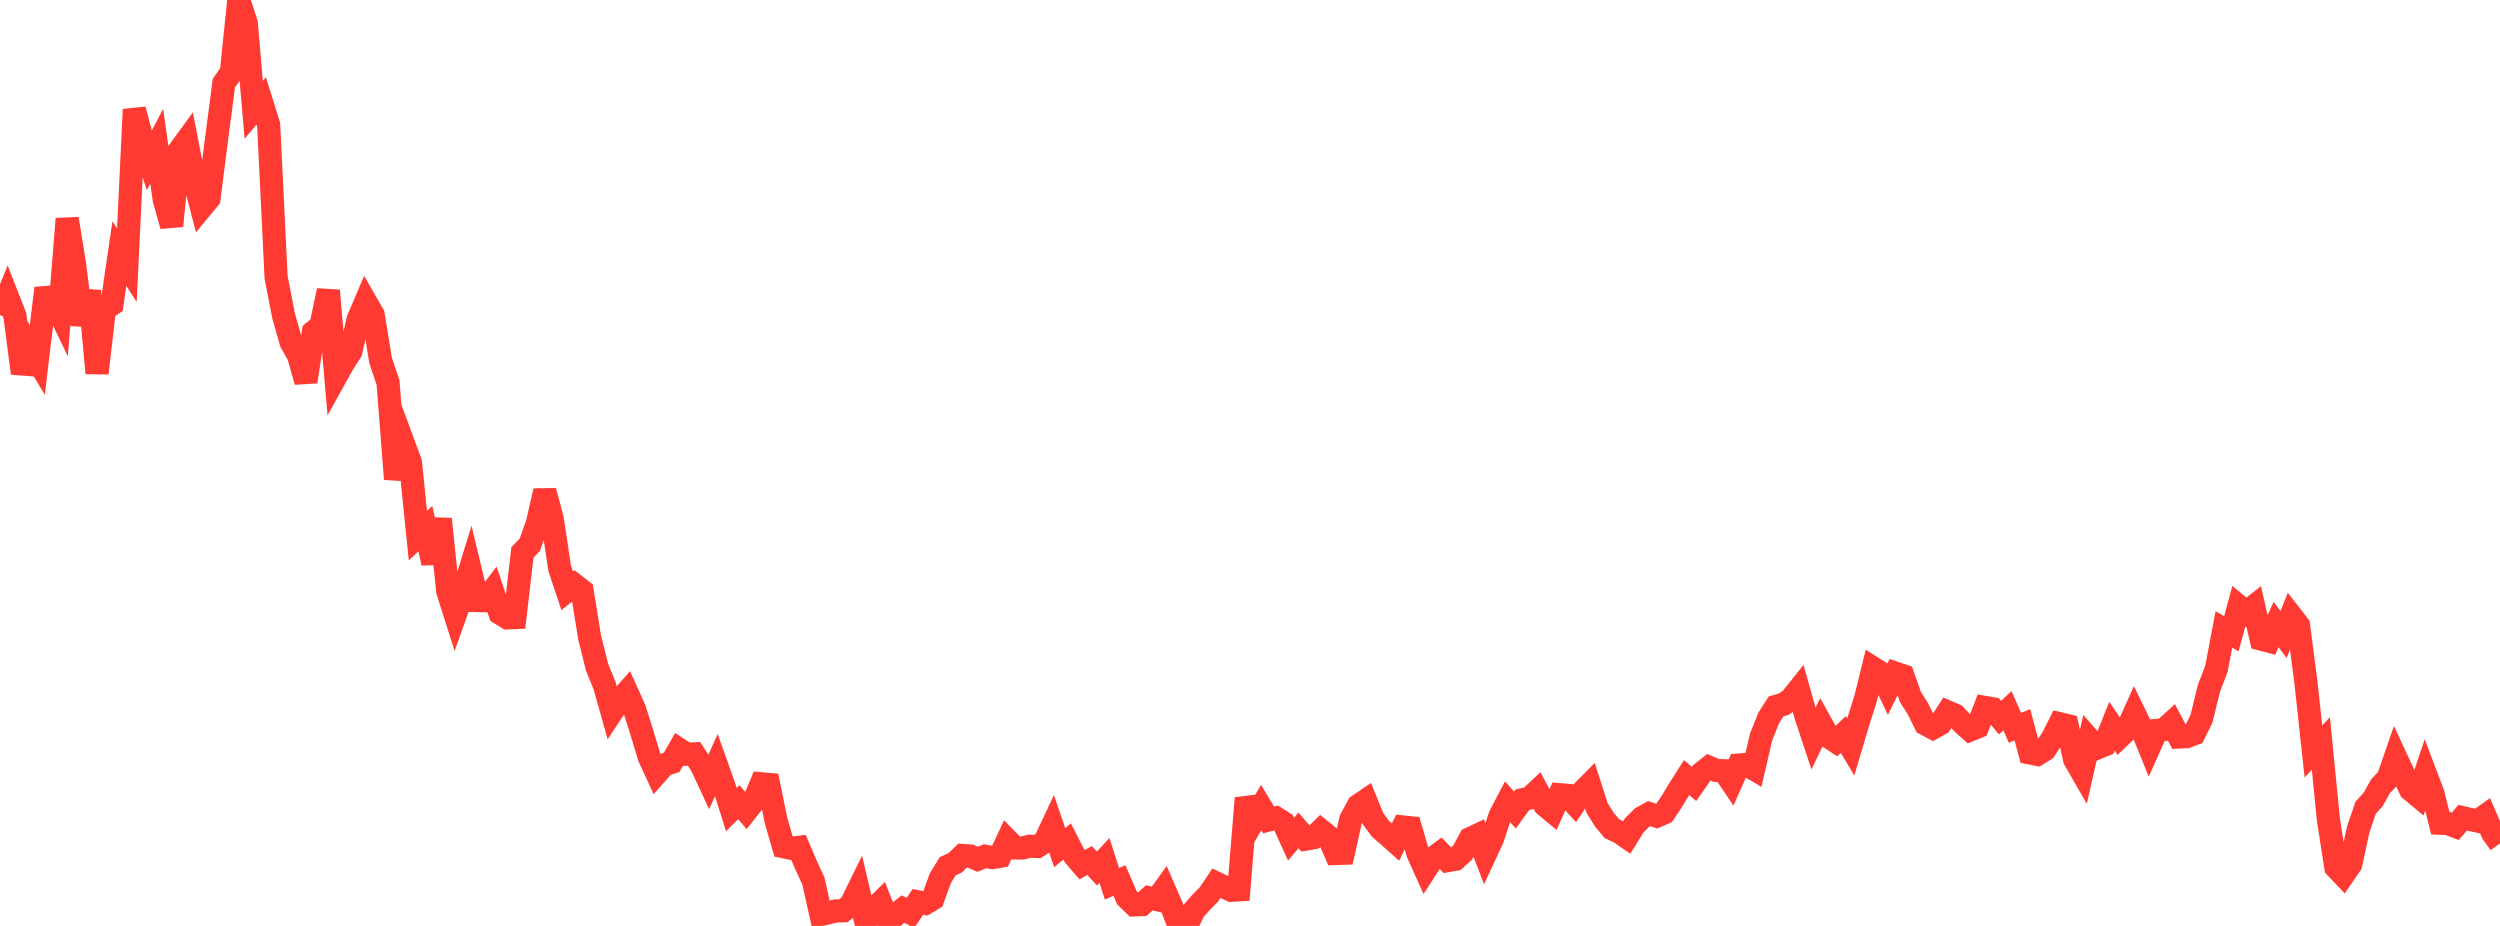 <?xml version="1.0" standalone="no"?>
<!DOCTYPE svg PUBLIC "-//W3C//DTD SVG 1.1//EN" "http://www.w3.org/Graphics/SVG/1.1/DTD/svg11.dtd">

<svg width="135" height="50" viewBox="0 0 135 50" preserveAspectRatio="none" 
  xmlns="http://www.w3.org/2000/svg"
  xmlns:xlink="http://www.w3.org/1999/xlink">


<polyline points="0.0, 17.016 0.403, 16.022 0.806, 17.05 1.209, 20.155 1.612, 18.771 2.015, 19.439 2.418, 16.071 2.821, 16.041 3.224, 16.883 3.627, 11.814 4.03, 14.301 4.433, 17.537 4.836, 15.71 5.239, 20.149 5.642, 16.701 6.045, 16.432 6.448, 13.693 6.851, 14.322 7.254, 5.911 7.657, 7.455 8.06, 8.67 8.463, 7.896 8.866, 10.764 9.269, 12.198 9.672, 8.146 10.075, 7.594 10.478, 9.658 10.881, 11.208 11.284, 10.722 11.687, 7.568 12.09, 4.485 12.493, 3.905 12.896, 0.0 13.299, 1.264 13.701, 5.93 14.104, 5.448 14.507, 6.736 14.91, 14.982 15.313, 17.05 15.716, 18.474 16.119, 19.193 16.522, 20.61 16.925, 17.924 17.328, 17.596 17.731, 15.691 18.134, 20.338 18.537, 19.613 18.94, 18.991 19.343, 17.238 19.746, 16.294 20.149, 16.999 20.552, 19.461 20.955, 20.663 21.358, 25.87 21.761, 23.885 22.164, 24.977 22.567, 28.93 22.97, 28.543 23.373, 30.407 23.776, 28.029 24.179, 31.926 24.582, 33.197 24.985, 32.064 25.388, 30.754 25.791, 32.431 26.194, 32.439 26.597, 31.912 27.0, 33.119 27.403, 33.366 27.806, 33.349 28.209, 29.833 28.612, 29.414 29.015, 28.27 29.418, 26.51 29.821, 28.025 30.224, 30.697 30.627, 31.904 31.03, 31.588 31.433, 31.901 31.836, 34.401 32.239, 36.029 32.642, 37.009 33.045, 38.442 33.448, 37.836 33.851, 37.38 34.254, 38.269 34.657, 39.545 35.06, 40.885 35.463, 41.757 35.866, 41.302 36.269, 41.17 36.672, 40.466 37.075, 40.727 37.478, 40.708 37.881, 41.331 38.284, 42.198 38.687, 41.306 39.09, 42.436 39.493, 43.721 39.896, 43.319 40.299, 43.789 40.701, 43.278 41.104, 42.323 41.507, 42.36 41.91, 44.32 42.313, 45.722 42.716, 45.807 43.119, 45.758 43.522, 46.703 43.925, 47.579 44.328, 49.384 44.731, 49.291 45.134, 49.19 45.537, 49.184 45.94, 48.868 46.343, 48.048 46.746, 49.766 47.149, 49.137 47.552, 48.736 47.955, 49.756 48.358, 49.41 48.761, 49.089 49.164, 49.301 49.567, 48.701 49.97, 48.782 50.373, 48.54 50.776, 47.427 51.179, 46.776 51.582, 46.592 51.985, 46.197 52.388, 46.223 52.791, 46.402 53.194, 46.236 53.597, 46.309 54.0, 46.239 54.403, 45.377 54.806, 45.789 55.209, 45.79 55.612, 45.695 56.015, 45.712 56.418, 45.451 56.821, 44.594 57.224, 45.772 57.627, 45.439 58.03, 46.227 58.433, 46.693 58.836, 46.47 59.239, 46.9 59.642, 46.463 60.045, 47.724 60.448, 47.546 60.851, 48.474 61.254, 48.865 61.657, 48.849 62.06, 48.486 62.463, 48.577 62.866, 48.02 63.269, 48.949 63.672, 50.0 64.075, 49.989 64.478, 49.158 64.881, 48.706 65.284, 48.296 65.687, 47.695 66.09, 47.889 66.493, 48.075 66.896, 48.051 67.299, 43.099 67.701, 44.298 68.104, 43.608 68.507, 44.278 68.91, 44.173 69.313, 44.429 69.716, 45.314 70.119, 44.839 70.522, 45.31 70.925, 45.236 71.328, 44.841 71.731, 45.167 72.134, 46.09 72.537, 46.076 72.94, 44.256 73.343, 43.504 73.746, 43.23 74.149, 44.219 74.552, 44.763 74.955, 45.11 75.358, 45.469 75.761, 44.657 76.164, 44.699 76.567, 46.08 76.97, 46.975 77.373, 46.35 77.776, 46.053 78.179, 46.472 78.582, 46.401 78.985, 46.032 79.388, 45.286 79.791, 45.096 80.194, 46.149 80.597, 45.281 81.0, 44.057 81.403, 43.285 81.806, 43.741 82.209, 43.186 82.612, 43.093 83.015, 42.715 83.418, 43.475 83.821, 43.812 84.224, 42.912 84.627, 42.946 85.03, 43.385 85.433, 42.776 85.836, 42.369 86.239, 43.624 86.642, 44.272 87.045, 44.751 87.448, 44.939 87.851, 45.216 88.254, 44.566 88.657, 44.159 89.06, 43.936 89.463, 44.072 89.866, 43.893 90.269, 43.288 90.672, 42.622 91.075, 41.987 91.478, 42.332 91.881, 41.754 92.284, 41.435 92.687, 41.606 93.09, 41.62 93.493, 42.218 93.896, 41.311 94.299, 41.28 94.701, 41.519 95.104, 39.779 95.507, 38.777 95.91, 38.142 96.313, 38.03 96.716, 37.75 97.119, 37.245 97.522, 38.672 97.925, 39.888 98.328, 39.052 98.731, 39.778 99.134, 40.045 99.537, 39.663 99.94, 40.337 100.343, 38.981 100.746, 37.713 101.149, 36.075 101.552, 36.33 101.955, 37.172 102.358, 36.353 102.761, 36.49 103.164, 37.641 103.567, 38.27 103.97, 39.093 104.373, 39.31 104.776, 39.088 105.179, 38.448 105.582, 38.623 105.985, 39.059 106.388, 39.42 106.791, 39.255 107.194, 38.202 107.597, 38.271 108.0, 38.753 108.403, 38.377 108.806, 39.301 109.209, 39.138 109.612, 40.658 110.015, 40.738 110.418, 40.484 110.821, 39.883 111.224, 39.083 111.627, 39.178 112.03, 41.007 112.433, 41.71 112.836, 39.937 113.239, 40.395 113.642, 40.228 114.045, 39.217 114.448, 39.808 114.851, 39.423 115.254, 38.526 115.657, 39.355 116.06, 40.346 116.463, 39.44 116.866, 39.397 117.269, 39.03 117.672, 39.799 118.075, 39.779 118.478, 39.628 118.881, 38.81 119.284, 37.167 119.687, 36.116 120.09, 33.988 120.493, 34.223 120.896, 32.738 121.299, 33.07 121.701, 32.754 122.104, 34.513 122.507, 34.62 122.91, 33.723 123.313, 34.265 123.716, 33.253 124.119, 33.77 124.522, 36.862 124.925, 40.576 125.328, 40.152 125.731, 44.237 126.134, 46.83 126.537, 47.253 126.94, 46.666 127.343, 44.796 127.746, 43.614 128.149, 43.173 128.552, 42.448 128.955, 42.031 129.358, 40.867 129.761, 41.734 130.164, 42.64 130.567, 42.974 130.97, 41.774 131.373, 42.836 131.776, 44.455 132.179, 44.47 132.582, 44.623 132.985, 44.156 133.388, 44.249 133.791, 44.338 134.194, 44.053 134.597, 44.982 135.0, 45.544" fill="none" stroke="#ff3a33" stroke-width="1.25"/>

</svg>
